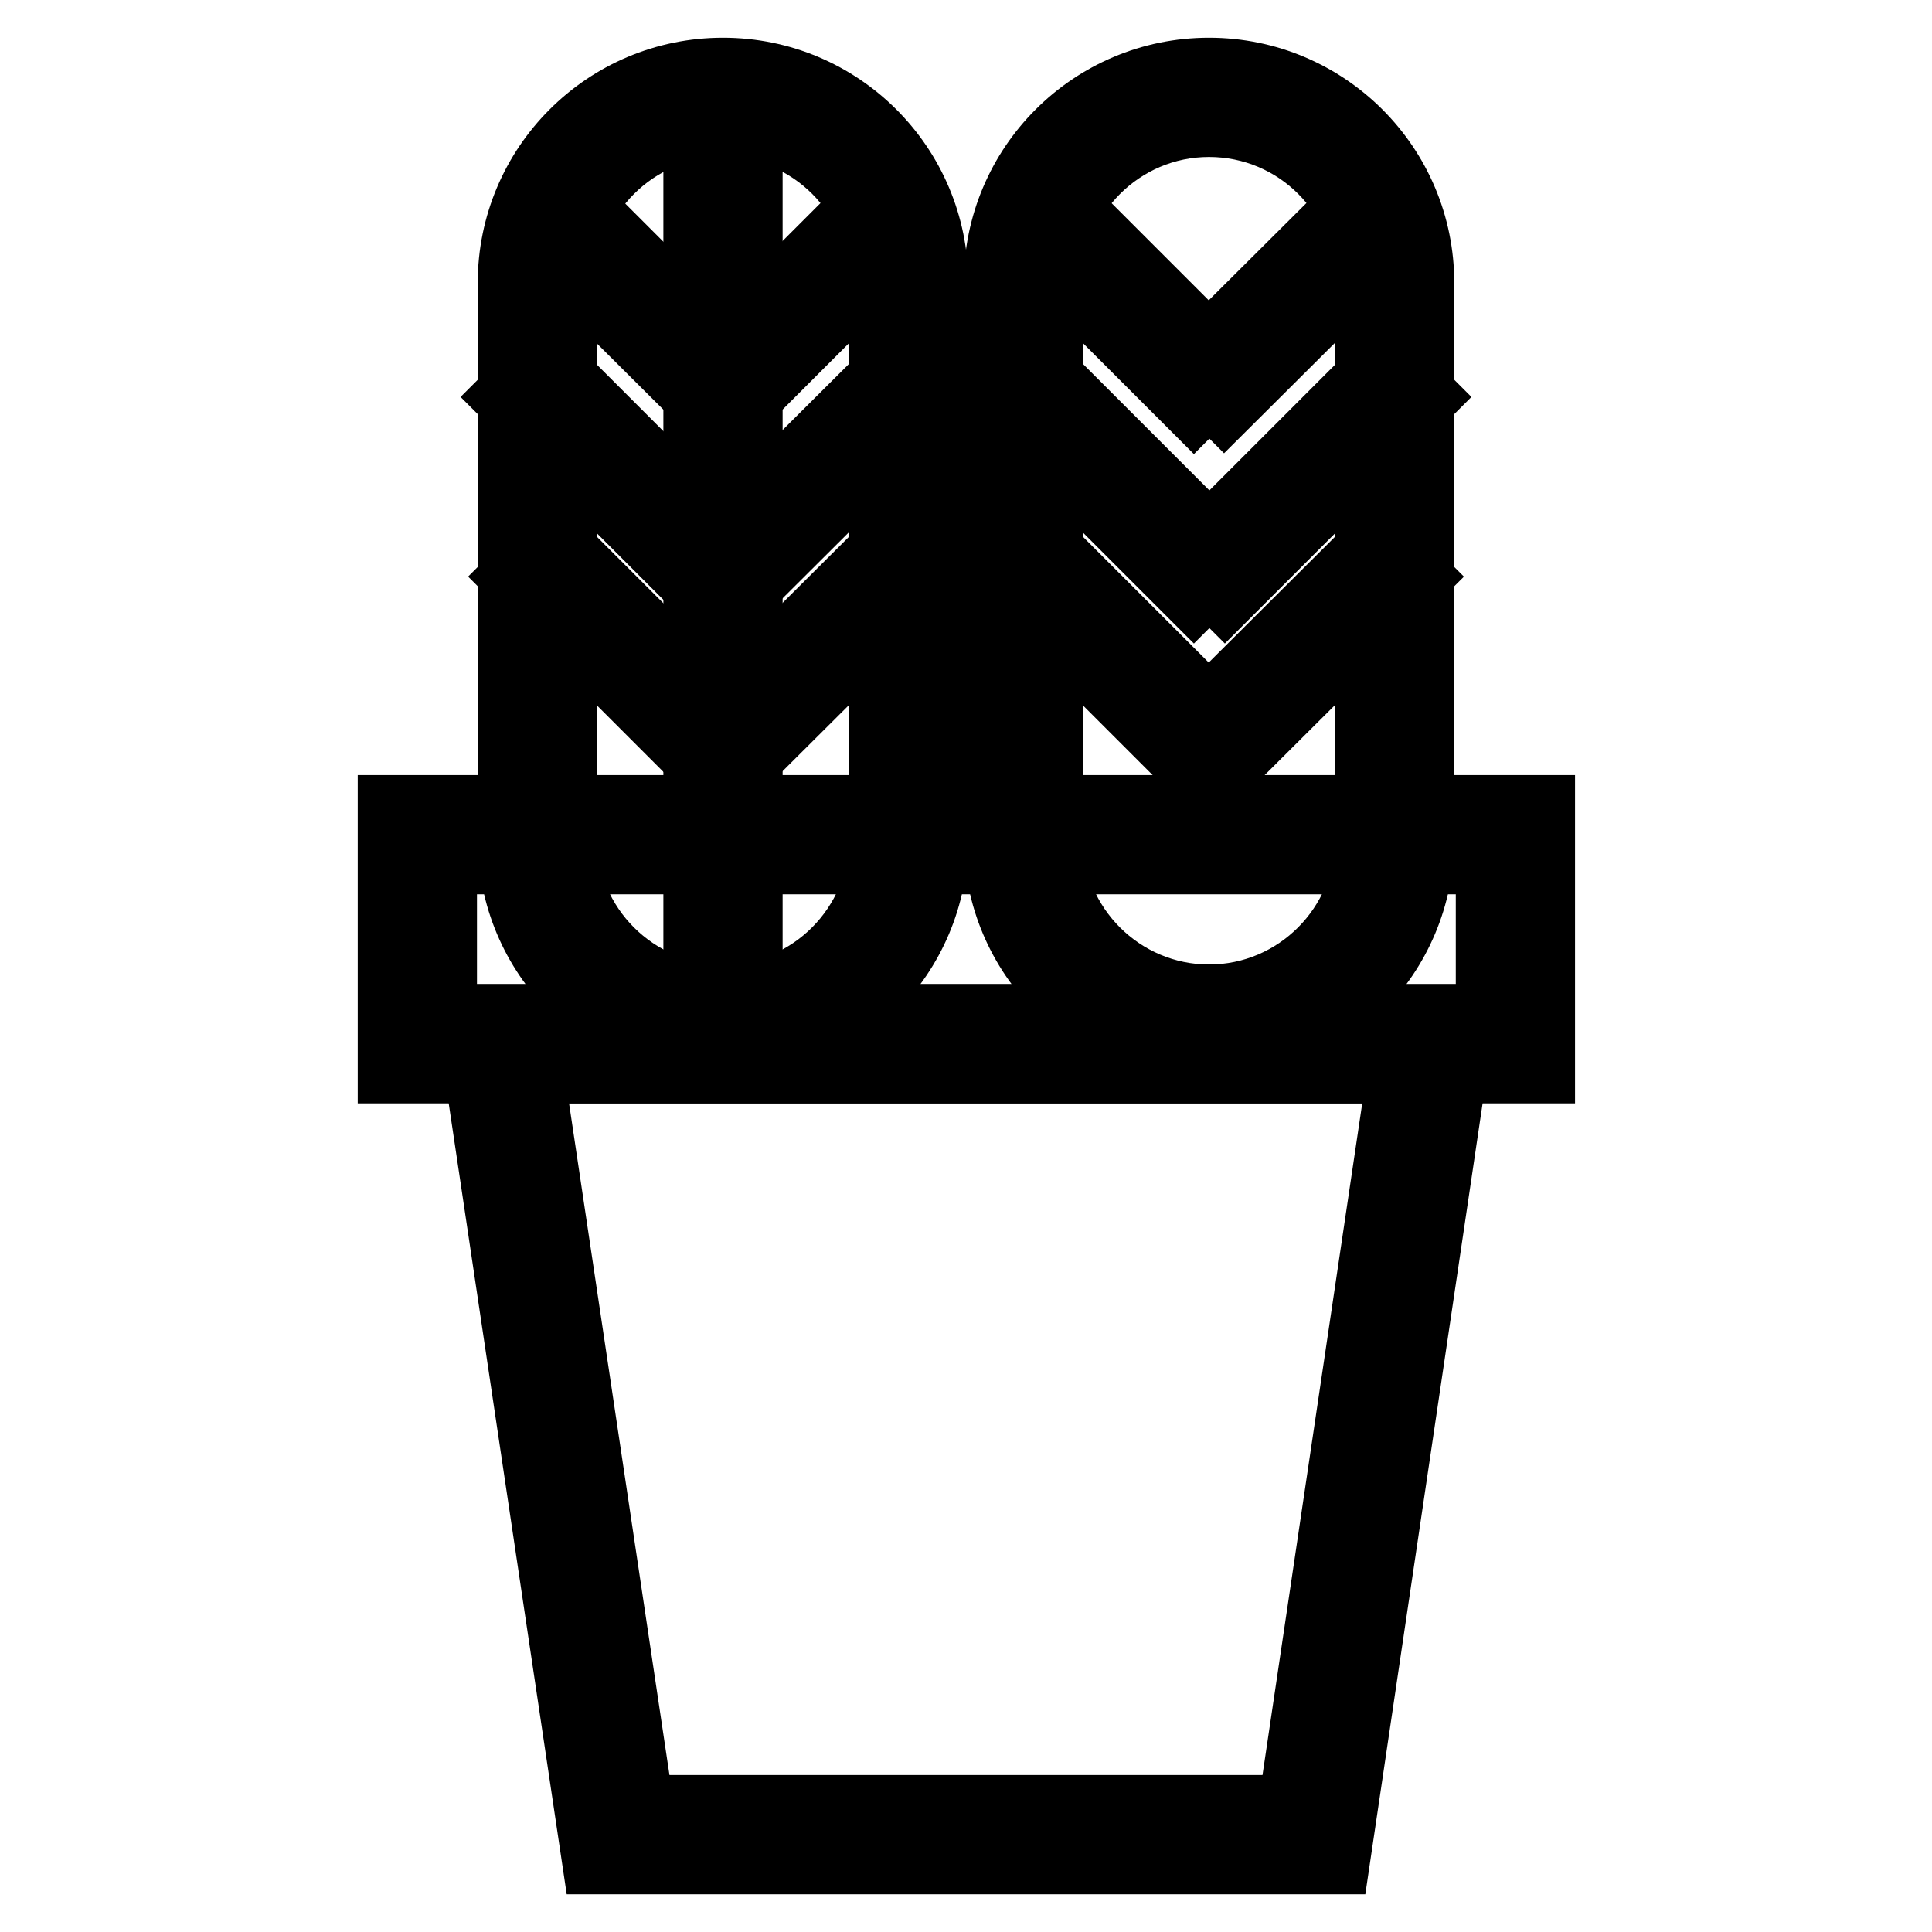 <?xml version="1.0" encoding="utf-8"?>
<!-- Svg Vector Icons : http://www.onlinewebfonts.com/icon -->
<!DOCTYPE svg PUBLIC "-//W3C//DTD SVG 1.1//EN" "http://www.w3.org/Graphics/SVG/1.1/DTD/svg11.dtd">
<svg version="1.1" xmlns="http://www.w3.org/2000/svg" xmlns:xlink="http://www.w3.org/1999/xlink" x="0px" y="0px" viewBox="0 0 256 256" enable-background="new 0 0 256 256" xml:space="preserve">
<g> <path stroke-width="10" fill-opacity="0" stroke="#000000"  d="M95.8,135.7c-13.5,0-24.6-11.1-24.6-24.6V37.5c0-13.5,11.1-24.6,24.6-24.6c13.5,0,24.6,11.1,24.6,24.6v73.6 C120.4,124.6,109.3,135.7,95.8,135.7z"/> <path stroke-width="10" fill-opacity="0" stroke="#000000"  d="M95.8,138.6c-15.2,0-27.5-12.3-27.5-27.5V37.5C68.3,22.3,80.6,10,95.8,10s27.5,12.3,27.5,27.5v73.6 C123.3,126.3,111,138.6,95.8,138.6z M95.8,15.8c-12,0-21.7,9.8-21.7,21.7v73.6c0,12,9.8,21.7,21.7,21.7c12,0,21.7-9.8,21.7-21.7 V37.5C117.5,25.5,107.8,15.8,95.8,15.8z"/> <path stroke-width="10" fill-opacity="0" stroke="#000000"  d="M92.9,12.9h5.8v122.9h-5.8V12.9z"/> <path stroke-width="10" fill-opacity="0" stroke="#000000"  d="M75.7,26.9L97.8,49L93.7,53L71.6,31L75.7,26.9z"/> <path stroke-width="10" fill-opacity="0" stroke="#000000"  d="M115.8,26.9l4.1,4.1L97.8,53.1L93.7,49L115.8,26.9z M72.2,48.5l25.6,25.6l-4.1,4.1L68.1,52.6L72.2,48.5z"/> <path stroke-width="10" fill-opacity="0" stroke="#000000"  d="M119.3,48.5l4.1,4.1L97.8,78.1l-4.1-4.1L119.3,48.5z M73.2,72.3l24.6,24.6l-4.1,4.1L69.1,76.4L73.2,72.3z" /> <path stroke-width="10" fill-opacity="0" stroke="#000000"  d="M118.4,72.3l4.1,4.1L97.8,101l-4.1-4.1L118.4,72.3z"/> <path stroke-width="10" fill-opacity="0" stroke="#000000"  d="M160.2,135.7c-13.5,0-24.6-11.1-24.6-24.6V37.5c0-13.5,11.1-24.6,24.6-24.6s24.6,11.1,24.6,24.6v73.6 C184.8,124.6,173.8,135.7,160.2,135.7z"/> <path stroke-width="10" fill-opacity="0" stroke="#000000"  d="M160.2,138.6c-15.2,0-27.5-12.3-27.5-27.5V37.5c0-15.2,12.3-27.5,27.5-27.5c15.2,0,27.5,12.3,27.5,27.5 v73.6C187.7,126.3,175.4,138.6,160.2,138.6z M160.2,15.8c-12,0-21.7,9.8-21.7,21.7v73.6c0,12,9.8,21.7,21.7,21.7 c12,0,21.7-9.8,21.7-21.7V37.5C181.9,25.5,172.2,15.8,160.2,15.8z"/> <path stroke-width="10" fill-opacity="0" stroke="#000000"  d="M140.2,26.9L162.3,49l-4.1,4.1L136.1,31L140.2,26.9z"/> <path stroke-width="10" fill-opacity="0" stroke="#000000"  d="M180.2,26.9l4.1,4.1L162.2,53l-4.1-4.1L180.2,26.9z"/> <path stroke-width="10" fill-opacity="0" stroke="#000000"  d="M136.7,48.5l25.6,25.6l-4.1,4.1l-25.6-25.6L136.7,48.5z"/> <path stroke-width="10" fill-opacity="0" stroke="#000000"  d="M183.8,48.5l4.1,4.1l-25.6,25.6l-4.1-4.1L183.8,48.5z"/> <path stroke-width="10" fill-opacity="0" stroke="#000000"  d="M137.6,72.3l24.6,24.6l-4.1,4.1l-24.6-24.6L137.6,72.3z"/> <path stroke-width="10" fill-opacity="0" stroke="#000000"  d="M182.8,72.3l4.1,4.1L162.2,101l-4.1-4.1L182.8,72.3z"/> <path stroke-width="10" fill-opacity="0" stroke="#000000"  d="M200.7,138.3H55.3v-27.7h145.5V138.3z"/> <path stroke-width="10" fill-opacity="0" stroke="#000000"  d="M203.6,141.2H52.4v-33.5h151.3V141.2z M58.2,135.4h139.7v-21.9H58.2V135.4z"/> <path stroke-width="10" fill-opacity="0" stroke="#000000"  d="M174.1,243.1H81.9L66.3,138.3h123.4L174.1,243.1z"/> <path stroke-width="10" fill-opacity="0" stroke="#000000"  d="M176.6,246H79.4L62.9,135.4h130.1L176.6,246z M84.4,240.2h87.2l14.7-99H69.6L84.4,240.2z"/></g>
</svg>
